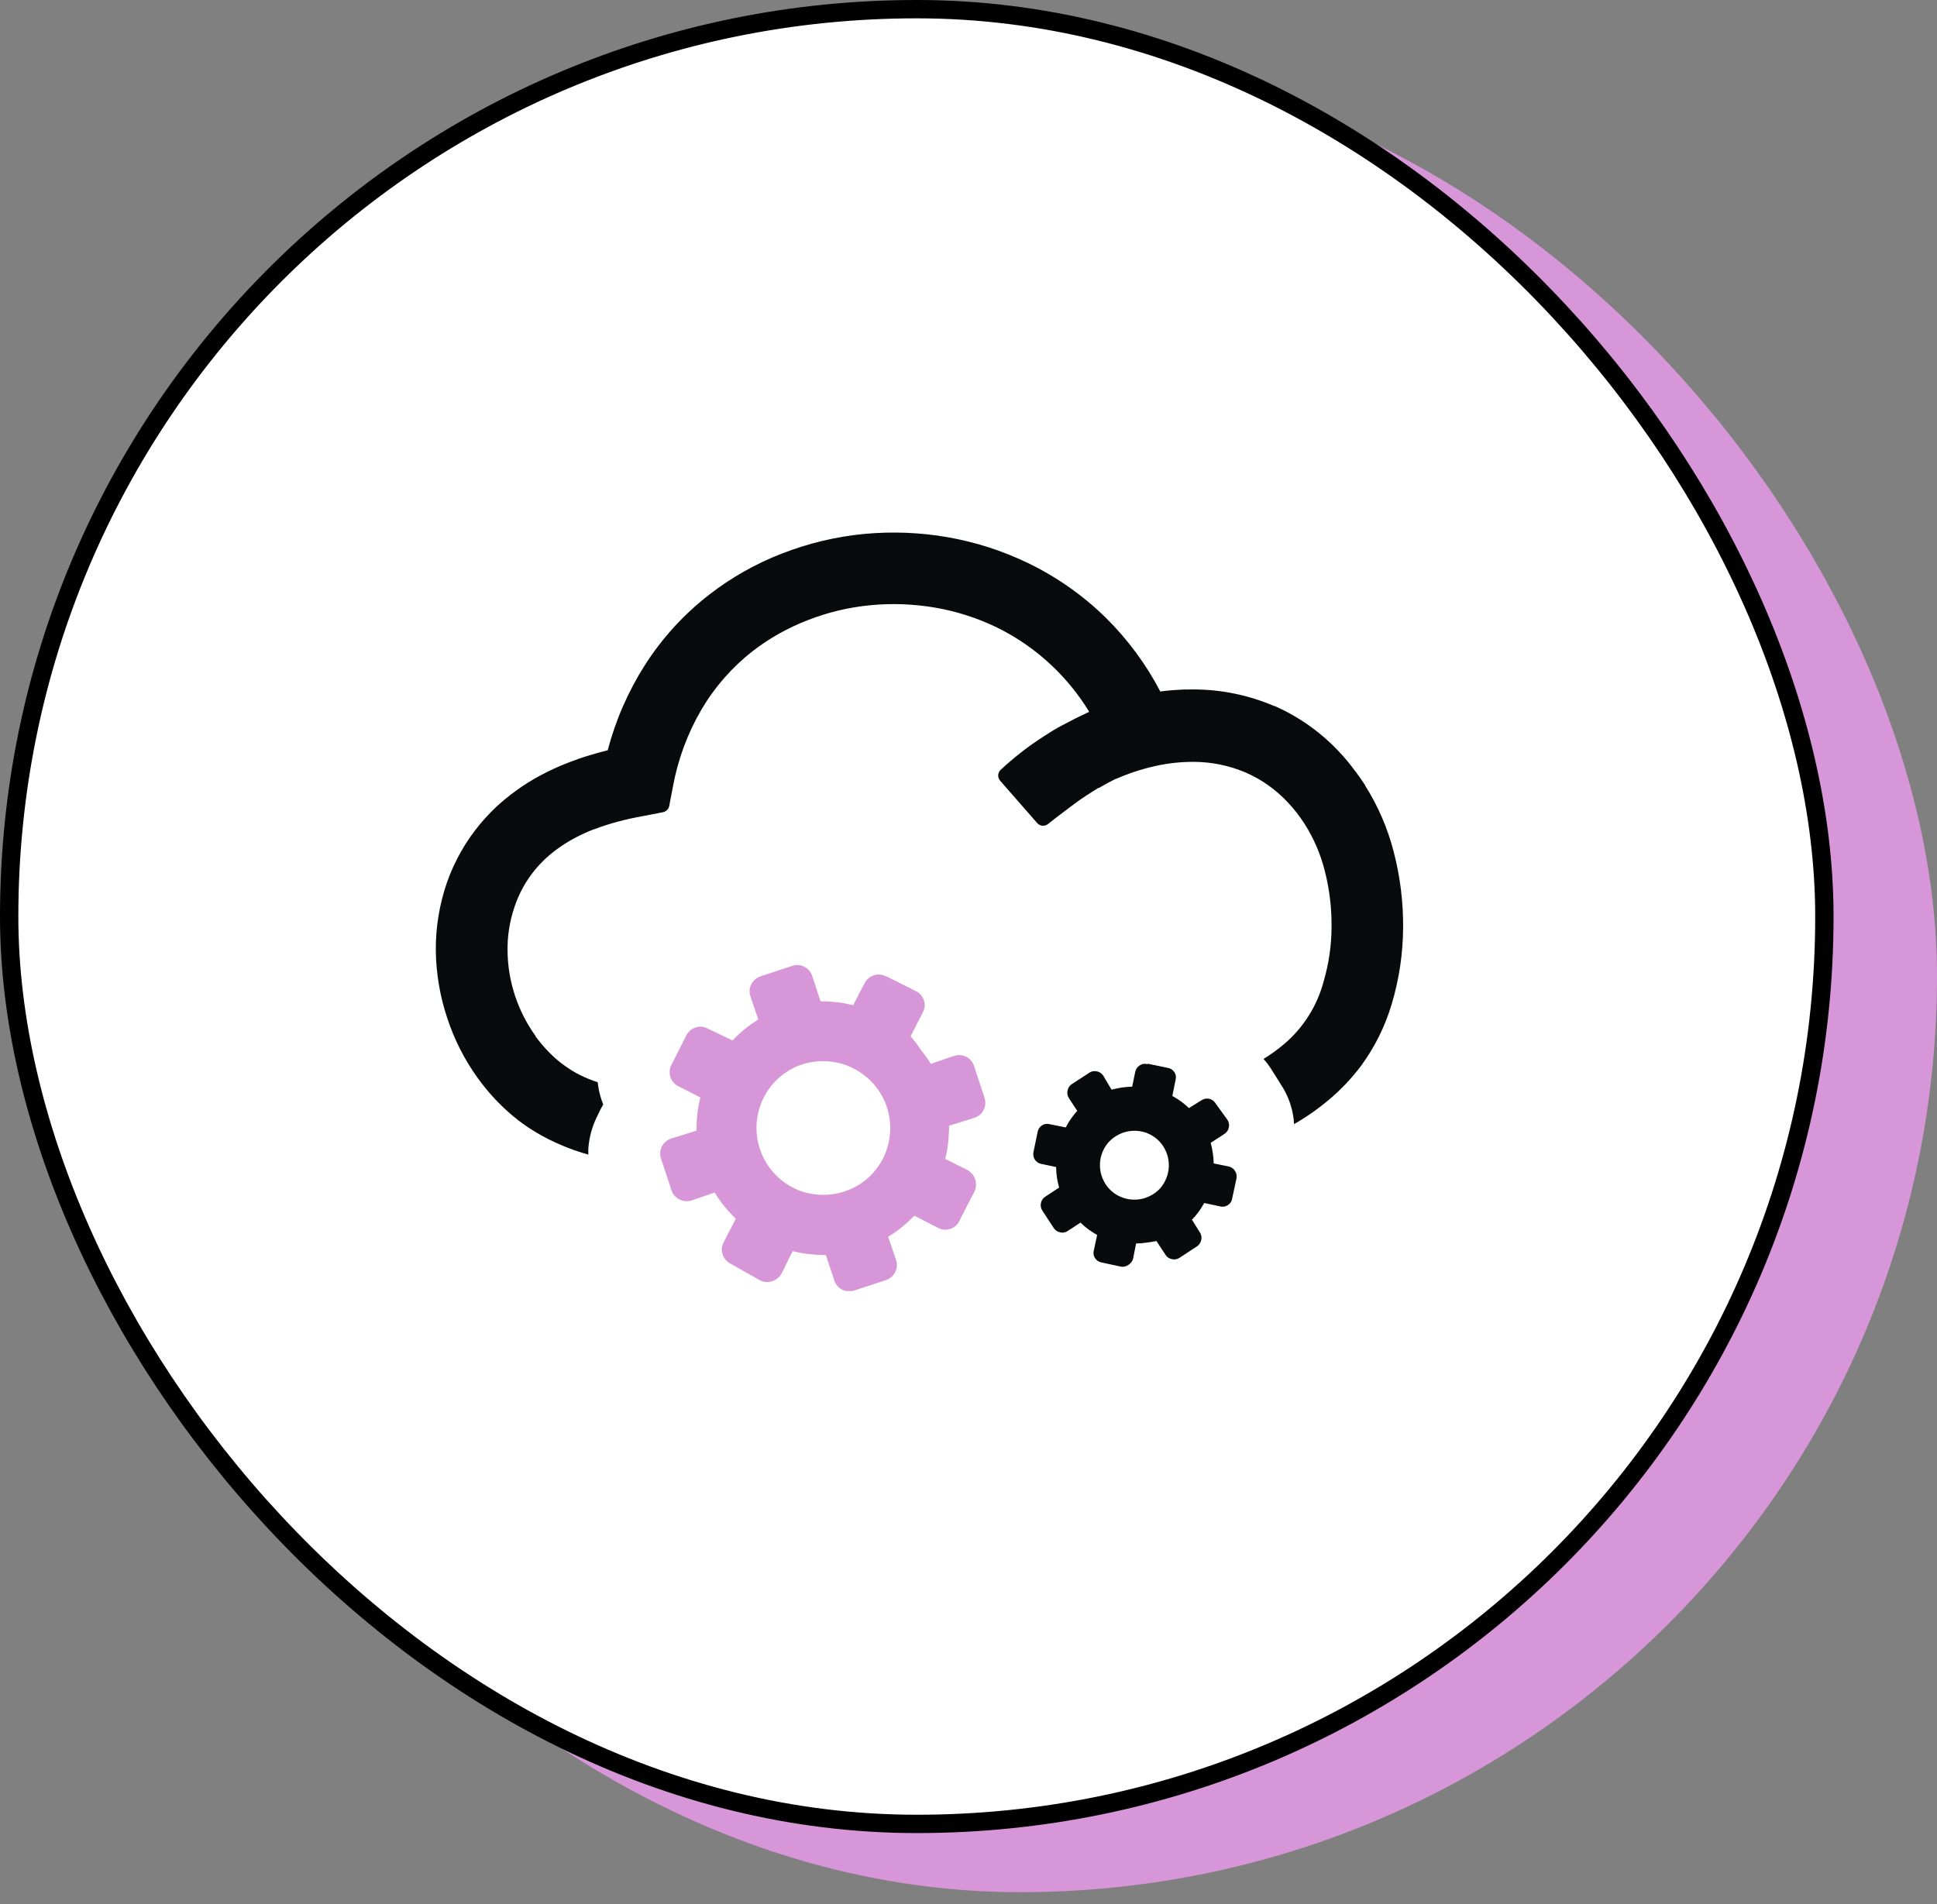 <svg width="120" height="118" viewBox="0 0 120 118" fill="none" xmlns="http://www.w3.org/2000/svg">
<rect x="0" y="0" width="120" height="118" fill="#808080" stroke="none"/>
<rect x="6.41" y="3.663" width="113.59" height="113.589" rx="56.794" fill="#D796D8"/>
<rect x="0.568" y="0.568" width="112.455" height="112.453" rx="56.227" fill="white"/>
<rect x="0.568" y="0.568" width="112.455" height="112.453" rx="56.227" stroke="black" stroke-width="1.136"/>
<g clip-path="url(#clip0_349_1112)">
<path fill-rule="evenodd" clip-rule="evenodd" d="M68.618 48.522L69.135 48.253V48.268C69.92 47.922 70.737 47.654 71.574 47.468C72.351 47.294 73.144 47.207 73.94 47.209C75.053 47.211 76.155 47.437 77.179 47.873C78.183 48.313 79.083 48.958 79.823 49.766C80.008 49.961 80.194 50.18 80.355 50.39C80.516 50.6 80.682 50.839 80.843 51.088C81.406 51.981 81.823 52.96 82.077 53.985C82.368 55.129 82.508 56.307 82.491 57.488C82.483 58.611 82.319 59.727 82.004 60.805C81.599 62.345 80.724 63.721 79.501 64.741C79.114 65.063 78.705 65.356 78.277 65.619C78.434 65.791 78.578 65.976 78.706 66.171L79.355 67.205C79.711 67.746 79.96 68.35 80.087 68.985C80.132 69.207 80.159 69.432 80.169 69.658C80.958 69.206 81.702 68.682 82.394 68.093C83.105 67.486 83.748 66.804 84.311 66.058C85.166 64.894 85.813 63.59 86.223 62.205C86.677 60.683 86.913 59.105 86.925 57.517C86.941 55.911 86.743 54.31 86.335 52.756C85.963 51.315 85.369 49.941 84.574 48.683V48.653C84.33 48.297 84.096 47.956 83.843 47.634C83.596 47.3 83.33 46.981 83.047 46.678C81.905 45.431 80.516 44.434 78.969 43.751H78.94C77.356 43.072 75.65 42.721 73.925 42.722C73.521 42.717 73.126 42.731 72.74 42.761C72.457 42.78 72.174 42.809 71.882 42.849C71 41.159 69.861 39.617 68.506 38.278C67.079 36.879 65.431 35.725 63.628 34.863C62.067 34.115 60.411 33.585 58.706 33.288C56.992 32.99 55.247 32.923 53.516 33.088C51.772 33.258 50.06 33.668 48.428 34.307C46.821 34.93 45.312 35.783 43.95 36.839C42.379 38.053 41.029 39.528 39.96 41.2C38.919 42.833 38.139 44.619 37.648 46.492C37.272 46.585 36.896 46.688 36.53 46.8C36.077 46.936 35.638 47.088 35.218 47.253C34.62 47.483 34.036 47.75 33.472 48.053C32.933 48.34 32.416 48.666 31.925 49.029C31.522 49.322 31.136 49.638 30.769 49.975C30.41 50.313 30.071 50.671 29.755 51.049C28.854 52.126 28.155 53.357 27.691 54.683C27.218 56.05 26.984 57.489 26.999 58.936C27.021 60.352 27.261 61.755 27.711 63.097C28.147 64.429 28.787 65.684 29.608 66.819C29.924 67.256 30.266 67.673 30.633 68.068C30.991 68.452 31.372 68.814 31.774 69.151C32.221 69.526 32.697 69.864 33.199 70.161C33.713 70.469 34.25 70.74 34.804 70.971C35.338 71.198 35.887 71.391 36.447 71.546V71.18C36.499 70.453 36.698 69.745 37.033 69.097C37.132 68.873 37.244 68.655 37.369 68.444C37.33 68.346 37.296 68.249 37.262 68.146C37.145 67.795 37.066 67.432 37.028 67.063C36.828 67 36.638 66.927 36.447 66.849C36.11 66.712 35.783 66.549 35.472 66.361C35.164 66.172 34.869 65.964 34.589 65.736C34.323 65.514 34.072 65.274 33.838 65.019C33.6 64.765 33.379 64.496 33.174 64.214V64.19C32.069 62.654 31.464 60.814 31.443 58.922C31.43 57.993 31.576 57.069 31.877 56.19C32.16 55.34 32.6 54.551 33.174 53.863C33.573 53.387 34.031 52.962 34.535 52.6C34.876 52.353 35.233 52.129 35.604 51.931C35.989 51.726 36.387 51.544 36.794 51.385H36.818C37.286 51.206 37.763 51.051 38.248 50.922C38.76 50.785 39.301 50.663 39.882 50.561L41.082 50.327C41.173 50.307 41.257 50.262 41.324 50.196C41.391 50.131 41.437 50.047 41.457 49.956L41.687 48.751C41.995 47.065 42.594 45.446 43.457 43.966C44.281 42.566 45.362 41.335 46.643 40.336C47.682 39.537 48.833 38.893 50.057 38.424C51.299 37.938 52.603 37.627 53.93 37.502C55.266 37.375 56.613 37.426 57.935 37.653C59.24 37.877 60.507 38.281 61.701 38.853C62.965 39.466 64.129 40.269 65.15 41.234C66.05 42.084 66.832 43.05 67.477 44.107C67.409 44.138 67.341 44.172 67.273 44.207C67.179 44.254 67.085 44.302 66.989 44.341C66.694 44.479 66.4 44.634 66.101 44.791C65.999 44.844 65.897 44.898 65.794 44.951C65.391 45.16 65.008 45.406 64.64 45.644L64.633 45.649C64.165 45.951 63.701 46.273 63.257 46.624C62.813 46.975 62.384 47.336 61.979 47.717C61.896 47.802 61.847 47.914 61.84 48.032C61.834 48.151 61.871 48.268 61.945 48.361L64.262 51.01C64.343 51.098 64.455 51.154 64.574 51.166C64.694 51.177 64.814 51.144 64.911 51.073C65.297 50.76 65.704 50.456 66.083 50.171C66.231 50.06 66.374 49.952 66.511 49.849C66.999 49.478 67.535 49.141 68.047 48.824H68.077L68.618 48.522ZM70.833 65.927C70.918 65.913 71.004 65.918 71.087 65.941L71.116 65.917L72.36 66.175C72.44 66.189 72.517 66.22 72.585 66.266C72.653 66.311 72.711 66.37 72.755 66.439C72.799 66.505 72.83 66.581 72.843 66.66C72.857 66.739 72.853 66.82 72.833 66.897L72.628 67.912C72.816 68.013 72.997 68.127 73.169 68.253C73.341 68.378 73.505 68.515 73.657 68.663L74.443 68.175C74.51 68.131 74.585 68.1 74.664 68.085C74.743 68.069 74.825 68.07 74.904 68.086C74.983 68.103 75.058 68.134 75.124 68.18C75.191 68.225 75.248 68.283 75.291 68.351L76.038 69.385C76.086 69.456 76.119 69.535 76.134 69.62C76.15 69.704 76.147 69.79 76.126 69.873C76.11 69.953 76.078 70.029 76.032 70.096C75.986 70.163 75.926 70.22 75.857 70.263L75.004 70.819C75.062 71.027 75.106 71.239 75.135 71.453C75.17 71.665 75.188 71.878 75.189 72.093L76.121 72.283C76.279 72.318 76.418 72.415 76.506 72.551C76.553 72.622 76.586 72.702 76.602 72.785C76.618 72.869 76.617 72.955 76.599 73.039L76.33 74.288C76.317 74.368 76.287 74.444 76.242 74.512C76.196 74.579 76.136 74.636 76.067 74.678C76.001 74.723 75.926 74.754 75.847 74.768C75.768 74.782 75.686 74.78 75.608 74.761L74.604 74.546C74.499 74.735 74.383 74.917 74.257 75.093C74.13 75.264 73.991 75.427 73.843 75.58L74.33 76.361C74.379 76.431 74.411 76.511 74.425 76.596C74.44 76.68 74.436 76.766 74.413 76.849C74.397 76.927 74.366 77.002 74.321 77.068C74.275 77.134 74.217 77.191 74.15 77.234L73.082 77.936C73.011 77.985 72.931 78.018 72.847 78.033C72.763 78.048 72.677 78.045 72.594 78.024C72.514 78.009 72.438 77.977 72.37 77.931C72.303 77.885 72.246 77.825 72.204 77.756L71.643 76.902C71.44 76.947 71.235 76.979 71.028 77C70.815 77.035 70.6 77.052 70.384 77.053L70.199 77.985C70.161 78.143 70.063 78.279 69.925 78.366C69.801 78.466 69.641 78.513 69.482 78.497L68.233 78.229C68.152 78.213 68.076 78.181 68.008 78.135C67.94 78.089 67.882 78.03 67.838 77.961C67.793 77.894 67.763 77.819 67.749 77.74C67.736 77.661 67.739 77.58 67.76 77.502L67.969 76.527C67.783 76.42 67.603 76.305 67.428 76.18C67.254 76.054 67.091 75.913 66.94 75.761L66.155 76.273C66.085 76.323 66.005 76.356 65.921 76.371C65.836 76.387 65.75 76.383 65.667 76.361C65.588 76.345 65.514 76.314 65.447 76.268C65.381 76.223 65.325 76.165 65.282 76.097L64.579 75.024C64.531 74.954 64.498 74.874 64.483 74.79C64.467 74.706 64.47 74.619 64.491 74.536C64.507 74.457 64.538 74.382 64.584 74.315C64.631 74.249 64.69 74.193 64.76 74.151L65.613 73.59C65.555 73.382 65.51 73.17 65.477 72.956C65.446 72.744 65.43 72.531 65.428 72.317L64.506 72.122C64.425 72.108 64.349 72.077 64.281 72.031C64.213 71.986 64.155 71.927 64.111 71.858C64.065 71.787 64.033 71.707 64.019 71.623C64.005 71.539 64.008 71.453 64.028 71.371L64.287 70.127C64.303 70.047 64.334 69.972 64.379 69.905C64.425 69.838 64.483 69.781 64.55 69.736C64.616 69.692 64.692 69.662 64.771 69.648C64.85 69.635 64.931 69.638 65.008 69.658L66.023 69.863C66.216 69.491 66.455 69.145 66.735 68.834L66.223 68.053C66.175 67.983 66.142 67.903 66.128 67.819C66.114 67.734 66.118 67.648 66.14 67.566C66.155 67.487 66.186 67.413 66.23 67.347C66.275 67.281 66.332 67.224 66.399 67.18L67.472 66.483C67.541 66.432 67.621 66.398 67.705 66.382C67.79 66.366 67.876 66.369 67.96 66.39C68.04 66.406 68.115 66.438 68.182 66.484C68.249 66.53 68.306 66.59 68.35 66.658L68.862 67.522C69.072 67.468 69.282 67.424 69.496 67.39C69.71 67.36 69.925 67.342 70.14 67.336L70.33 66.419C70.346 66.339 70.377 66.262 70.424 66.194C70.47 66.126 70.529 66.068 70.599 66.024C70.669 65.975 70.749 65.941 70.833 65.927ZM71.004 70.19C70.732 70.097 70.446 70.057 70.16 70.073C69.875 70.089 69.596 70.162 69.34 70.288C69.091 70.407 68.868 70.572 68.682 70.775C68.4 71.094 68.22 71.489 68.162 71.909C68.105 72.331 68.174 72.759 68.36 73.141C68.478 73.39 68.645 73.613 68.85 73.797C69.055 73.982 69.295 74.123 69.555 74.214C69.824 74.311 70.11 74.352 70.396 74.337C70.682 74.32 70.961 74.248 71.218 74.122C71.467 74.003 71.69 73.837 71.877 73.634C72.057 73.426 72.196 73.186 72.287 72.927C72.383 72.658 72.425 72.373 72.408 72.088C72.394 71.801 72.321 71.52 72.194 71.263C72.075 71.016 71.909 70.794 71.706 70.609C71.499 70.428 71.261 70.286 71.004 70.19Z" fill="#090A0B"/>
<path fill-rule="evenodd" clip-rule="evenodd" d="M54.891 60.502C54.775 60.441 54.648 60.403 54.517 60.392C54.386 60.381 54.254 60.396 54.13 60.437C54.005 60.478 53.889 60.544 53.791 60.63C53.692 60.717 53.612 60.823 53.555 60.941L52.852 62.292C52.532 62.208 52.206 62.146 51.877 62.107C51.53 62.068 51.182 62.049 50.833 62.049L50.321 60.488C50.282 60.363 50.219 60.247 50.135 60.147C50.05 60.047 49.947 59.965 49.83 59.906C49.714 59.847 49.587 59.812 49.456 59.803C49.326 59.794 49.195 59.811 49.072 59.853L47.121 60.497C46.998 60.537 46.884 60.6 46.786 60.684C46.688 60.768 46.608 60.87 46.55 60.985C46.488 61.1 46.45 61.227 46.44 61.357C46.43 61.487 46.448 61.618 46.491 61.741L46.979 63.175C46.391 63.536 45.853 63.972 45.379 64.473L43.833 63.731C43.722 63.669 43.599 63.631 43.471 63.62C43.344 63.609 43.216 63.625 43.096 63.668C42.973 63.707 42.858 63.77 42.759 63.854C42.661 63.938 42.579 64.04 42.521 64.156L41.599 65.98C41.537 66.096 41.5 66.224 41.488 66.355C41.477 66.485 41.493 66.617 41.534 66.742C41.575 66.867 41.64 66.982 41.727 67.081C41.814 67.18 41.919 67.26 42.038 67.317L43.389 68.005C43.302 68.339 43.24 68.68 43.204 69.024C43.164 69.371 43.15 69.717 43.145 70.063L41.584 70.551C41.459 70.59 41.343 70.654 41.244 70.739C41.144 70.823 41.062 70.927 41.004 71.044C40.945 71.161 40.91 71.289 40.902 71.42C40.894 71.55 40.911 71.681 40.955 71.805L41.599 73.756C41.637 73.878 41.7 73.992 41.784 74.089C41.868 74.186 41.971 74.265 42.087 74.322C42.203 74.383 42.33 74.42 42.461 74.431C42.591 74.442 42.723 74.426 42.847 74.385L44.277 73.897C44.458 74.198 44.66 74.485 44.882 74.756C45.1 75.023 45.335 75.277 45.584 75.517L44.833 76.98C44.77 77.092 44.732 77.216 44.72 77.344C44.708 77.472 44.723 77.6 44.764 77.722C44.803 77.846 44.866 77.962 44.95 78.061C45.033 78.161 45.136 78.243 45.252 78.302L47.091 79.341C47.208 79.399 47.335 79.432 47.465 79.44C47.595 79.447 47.725 79.429 47.847 79.385C47.972 79.347 48.087 79.284 48.187 79.2C48.287 79.116 48.369 79.013 48.428 78.897L49.106 77.527C49.441 77.613 49.782 77.675 50.126 77.712C50.471 77.751 50.817 77.77 51.164 77.77L51.682 79.332C51.72 79.456 51.784 79.572 51.868 79.672C51.952 79.772 52.055 79.854 52.172 79.913C52.288 79.972 52.416 80.007 52.546 80.016C52.676 80.025 52.807 80.008 52.93 79.966L54.882 79.322C55.004 79.282 55.118 79.219 55.216 79.135C55.314 79.051 55.394 78.949 55.452 78.834C55.515 78.718 55.552 78.591 55.562 78.46C55.572 78.329 55.555 78.197 55.511 78.073L55.023 76.639C55.323 76.46 55.608 76.257 55.877 76.034C56.145 75.816 56.4 75.583 56.643 75.336L58.106 76.083C58.219 76.148 58.344 76.187 58.474 76.199C58.604 76.211 58.734 76.195 58.857 76.151C58.981 76.115 59.097 76.053 59.195 75.969C59.294 75.884 59.373 75.78 59.428 75.663L60.369 73.834C60.481 73.597 60.497 73.326 60.413 73.078C60.333 72.828 60.158 72.62 59.925 72.497L58.555 71.814C58.642 71.48 58.704 71.139 58.74 70.795C58.778 70.45 58.795 70.103 58.794 69.756L60.36 69.268C60.485 69.229 60.6 69.165 60.7 69.08C60.8 68.996 60.881 68.892 60.94 68.775C60.999 68.658 61.033 68.53 61.042 68.4C61.05 68.269 61.032 68.138 60.989 68.014L60.345 66.063C60.306 65.939 60.242 65.824 60.158 65.724C60.073 65.625 59.97 65.544 59.853 65.485C59.737 65.426 59.61 65.391 59.48 65.383C59.35 65.374 59.219 65.391 59.096 65.434L57.667 65.922C57.485 65.626 57.283 65.342 57.062 65.073C56.867 64.773 56.65 64.488 56.413 64.219L57.155 62.756C57.222 62.643 57.265 62.518 57.28 62.387C57.295 62.257 57.282 62.125 57.243 62C57.204 61.876 57.14 61.762 57.057 61.663C56.973 61.564 56.87 61.483 56.755 61.424L54.925 60.502H54.891ZM52.389 65.995C51.867 65.809 51.313 65.731 50.76 65.766V65.761C50.206 65.787 49.663 65.927 49.164 66.171C48.684 66.413 48.254 66.744 47.896 67.146C47.551 67.543 47.283 68.002 47.106 68.497C46.737 69.533 46.794 70.673 47.263 71.667C47.731 72.662 48.575 73.43 49.608 73.805C50.665 74.173 51.824 74.108 52.833 73.624C53.804 73.154 54.55 72.319 54.911 71.302C55.096 70.78 55.176 70.226 55.145 69.673C55.116 69.119 54.975 68.576 54.73 68.078C54.49 67.595 54.159 67.162 53.755 66.805C53.354 66.451 52.891 66.177 52.389 65.995Z" fill="#D796D8"/>
</g>
<defs>
<clipPath id="clip0_349_1112">
<rect width="59.941" height="47" fill="white" transform="translate(27 33)"/>
</clipPath>
</defs>
</svg>
